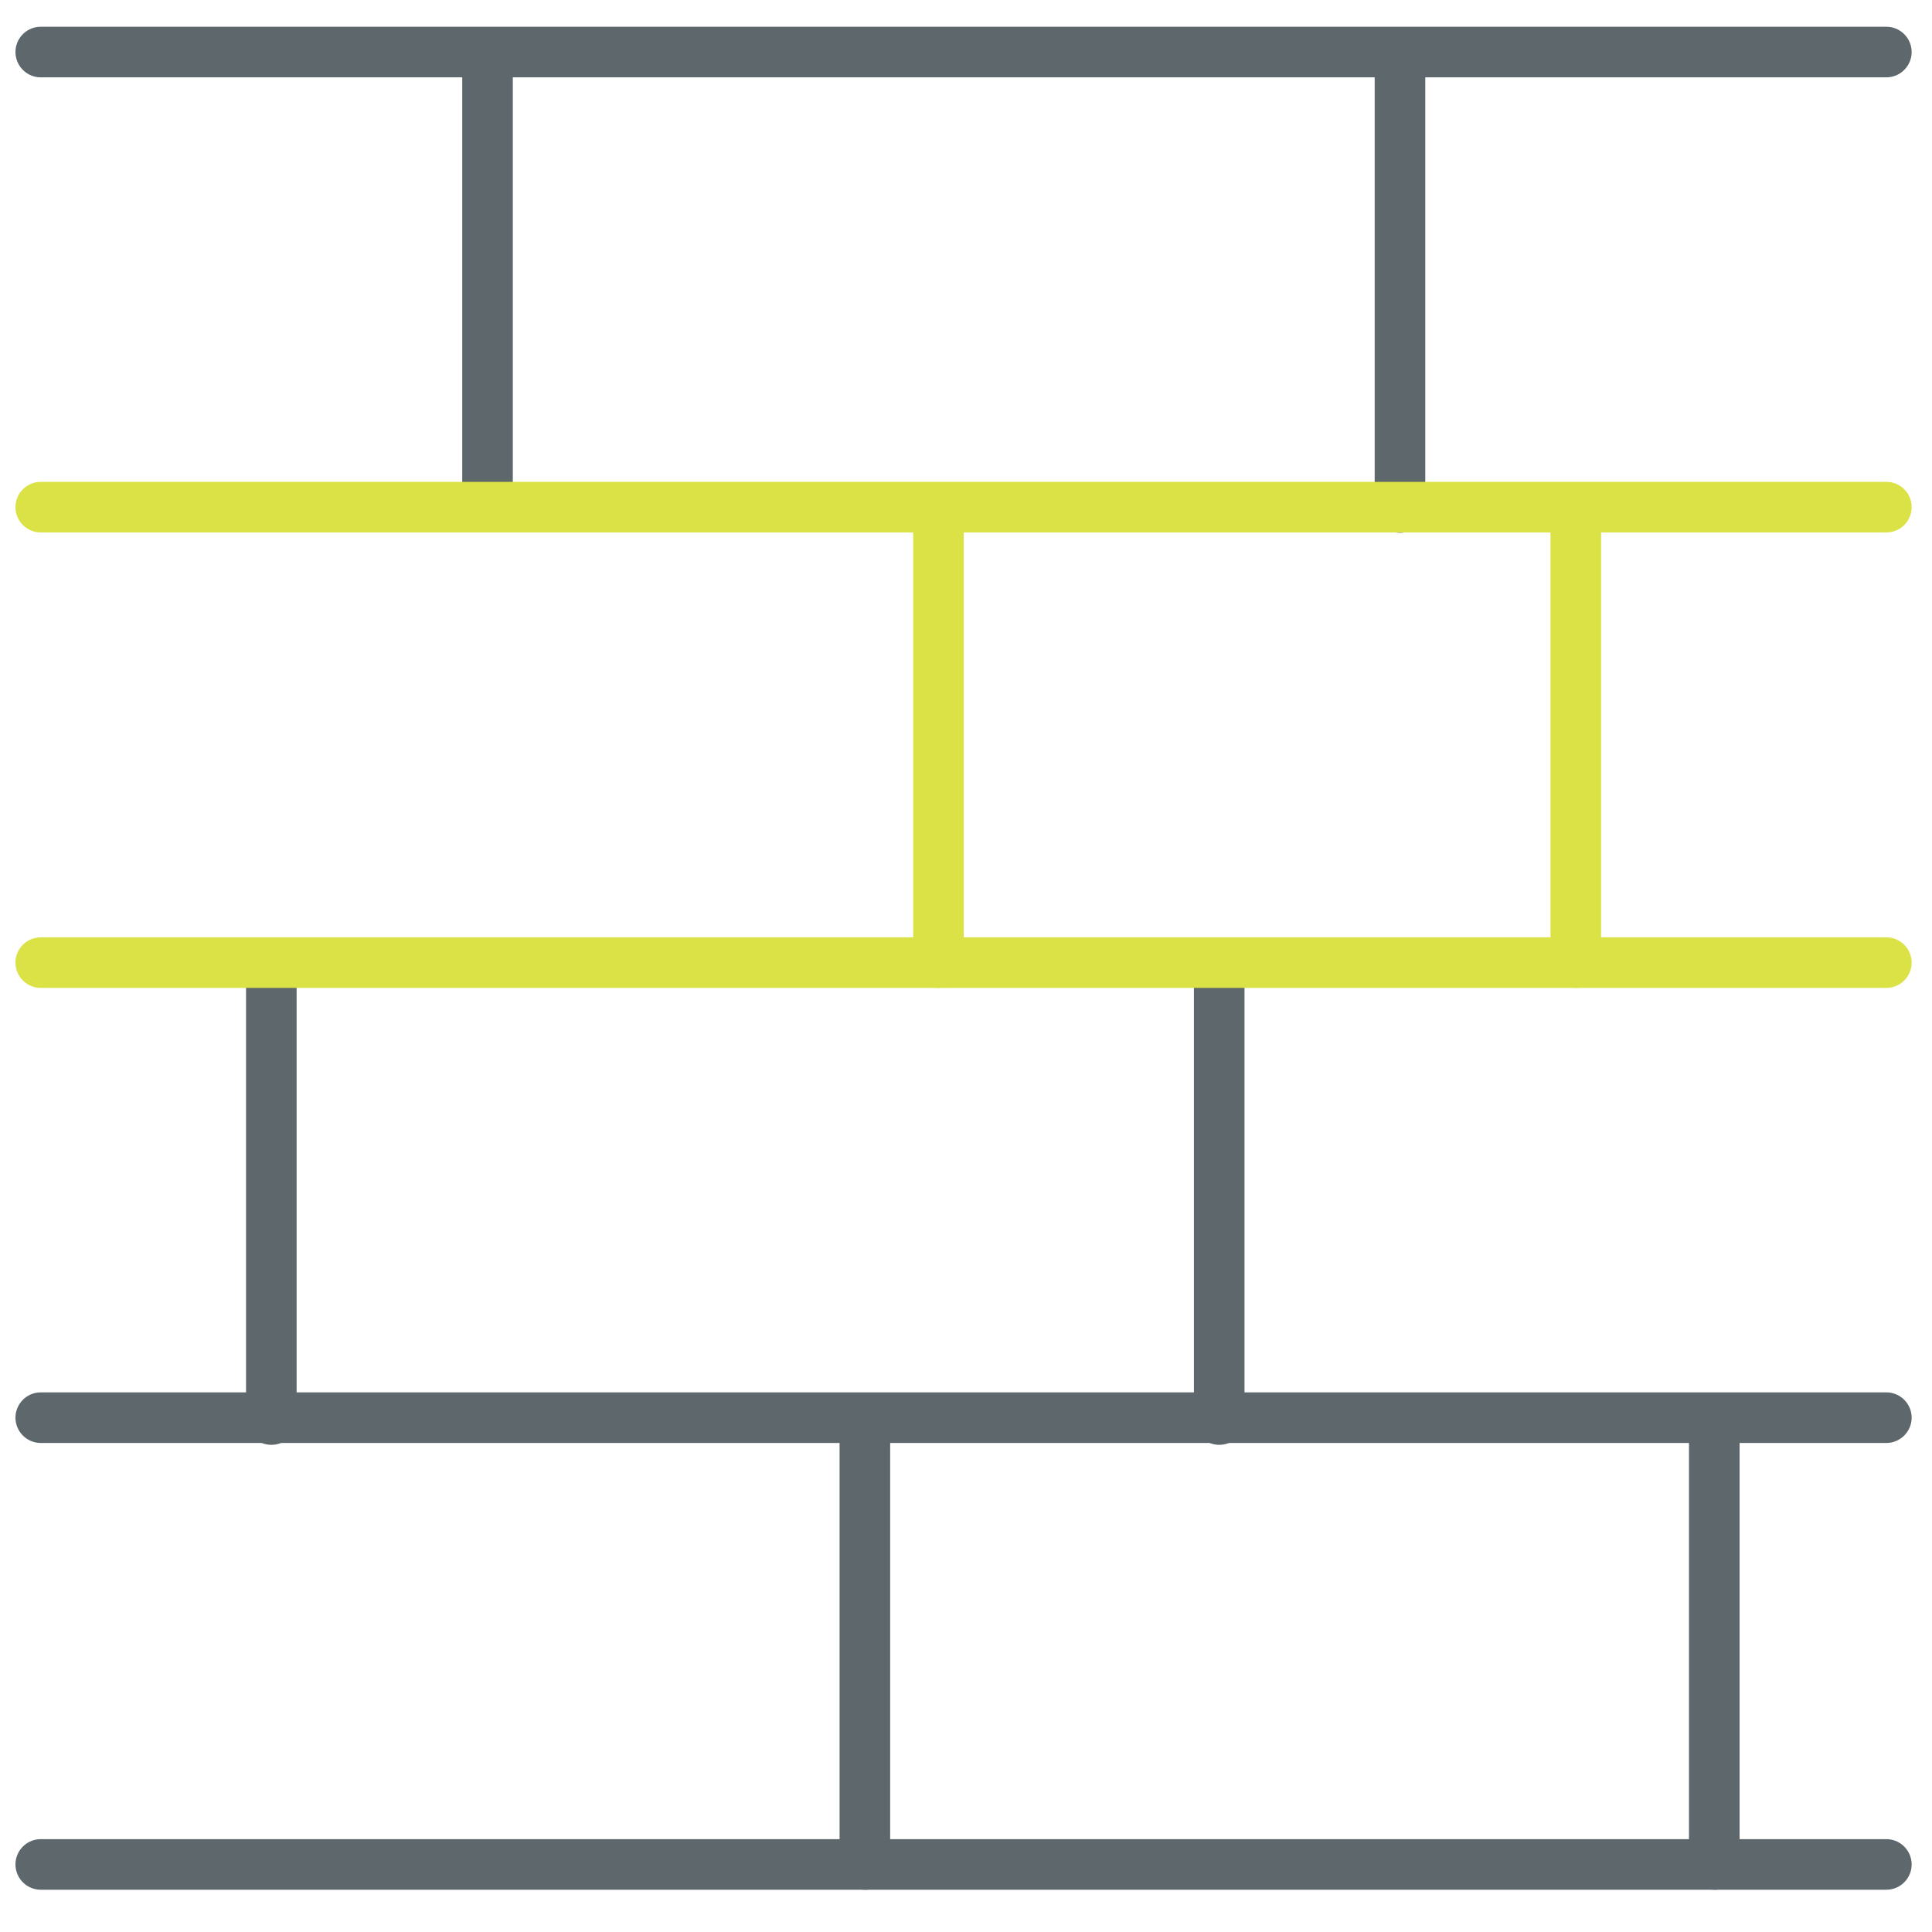 <!-- Generated by IcoMoon.io -->
<svg version="1.1" xmlns="http://www.w3.org/2000/svg" width="32" height="32" viewBox="0 0 32 32">
<title>firewall</title>
<path fill="#5e686c" d="M31.244 1.281h-30.569c-0.231 0-0.419-0.188-0.419-0.419s0.188-0.419 0.419-0.419h30.569c0.231 0 0.419 0.188 0.419 0.419s-0.188 0.419-0.419 0.419z"></path>
<path fill="#5e686c" d="M31.244 23.9h-30.569c-0.231 0-0.419-0.188-0.419-0.419s0.188-0.419 0.419-0.419h30.569c0.231 0 0.419 0.188 0.419 0.419s-0.188 0.419-0.419 0.419z"></path>
<path fill="#5e686c" d="M31.244 31.3h-30.569c-0.231 0-0.419-0.188-0.419-0.419s0.188-0.419 0.419-0.419h30.569c0.231 0 0.419 0.188 0.419 0.419s-0.188 0.419-0.419 0.419z"></path>
<path fill="#5e686c" d="M23.188 8.825c-0.231 0-0.419-0.188-0.419-0.419v-7.537c0-0.231 0.188-0.419 0.419-0.419s0.419 0.188 0.419 0.419v7.537c-0.006 0.231-0.194 0.419-0.419 0.419z"></path>
<path fill="#5e686c" d="M8.075 8.819c-0.231 0-0.419-0.188-0.419-0.419v-7.531c0-0.231 0.188-0.419 0.419-0.419s0.419 0.188 0.419 0.419v7.537c-0.006 0.231-0.188 0.412-0.419 0.412z"></path>
<path fill="#5e686c" d="M14.325 31.3c-0.231 0-0.419-0.188-0.419-0.419v-7.331c0-0.231 0.188-0.419 0.419-0.419s0.419 0.188 0.419 0.419v7.338c0 0.231-0.188 0.413-0.419 0.413z"></path>
<path fill="#5e686c" d="M28.394 31.3c-0.231 0-0.419-0.188-0.419-0.419v-7.331c0-0.231 0.188-0.419 0.419-0.419s0.419 0.188 0.419 0.419v7.338c0 0.231-0.188 0.413-0.419 0.413z"></path>
<path fill="#5e686c" d="M20.194 23.931c-0.231 0-0.419-0.188-0.419-0.419v-7.531c0-0.231 0.188-0.419 0.419-0.419s0.419 0.188 0.419 0.419v7.537c0 0.231-0.188 0.413-0.419 0.413z"></path>
<path fill="#5e686c" d="M4.494 23.931c-0.231 0-0.419-0.188-0.419-0.419v-7.531c0-0.231 0.188-0.419 0.419-0.419s0.419 0.188 0.419 0.419v7.537c0 0.231-0.188 0.413-0.419 0.413z"></path>
<path id="svg-ico" fill="#dbe245" d="M31.244 8.819h-30.569c-0.231 0-0.419-0.188-0.419-0.419s0.188-0.419 0.419-0.419h30.569c0.231 0 0.419 0.187 0.419 0.419s-0.188 0.419-0.419 0.419z"></path>
<path id="svg-ico" fill="#dbe245" d="M31.244 16.363h-30.569c-0.231 0-0.419-0.188-0.419-0.419s0.188-0.419 0.419-0.419h30.569c0.231 0 0.419 0.188 0.419 0.419s-0.188 0.419-0.419 0.419z"></path>
<path id="svg-ico" fill="#dbe245" d="M15.544 16.363c-0.231 0-0.419-0.188-0.419-0.419v-7.537c0-0.231 0.188-0.419 0.419-0.419s0.419 0.187 0.419 0.419v7.537c-0.006 0.231-0.188 0.419-0.419 0.419z"></path>
<path id="svg-ico" fill="#dbe245" d="M26.1 16.363c-0.231 0-0.419-0.188-0.419-0.419v-7.537c0-0.231 0.188-0.419 0.419-0.419s0.419 0.187 0.419 0.419v7.537c0 0.231-0.188 0.419-0.419 0.419z"></path>
</svg>
